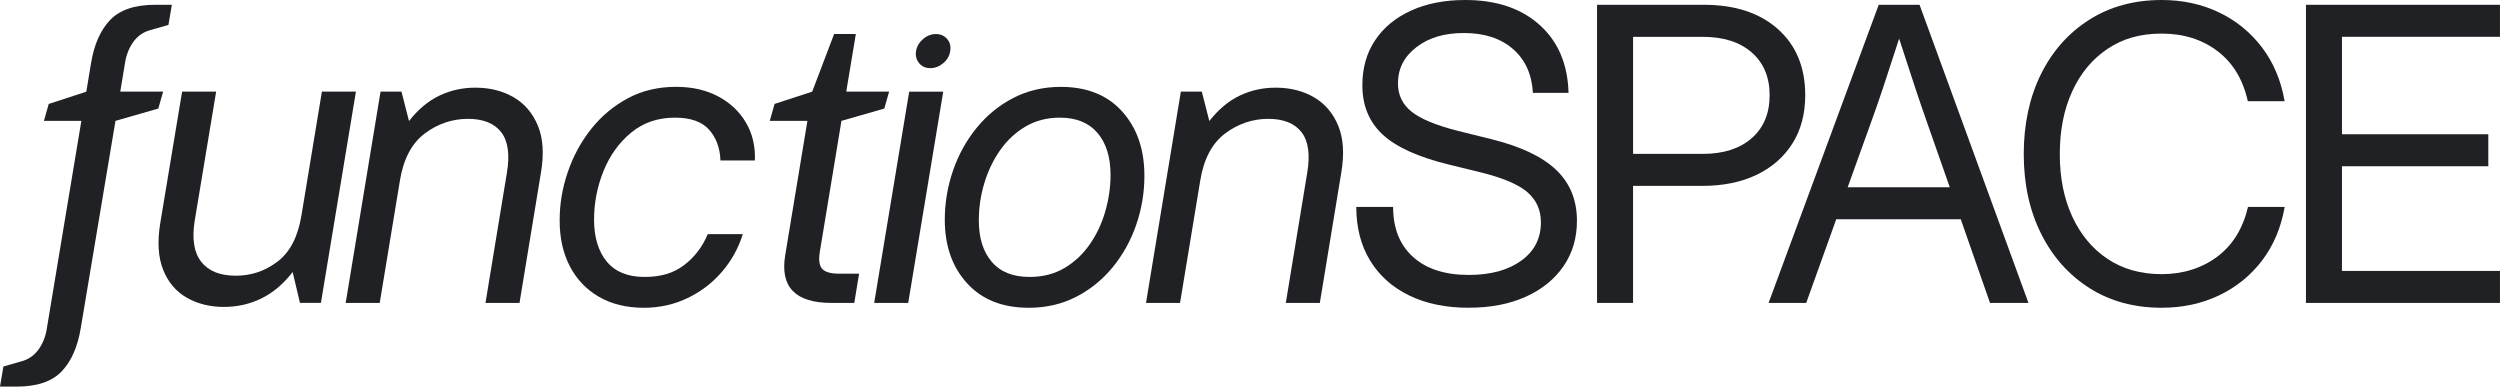 <svg width="388" height="60" viewBox="0 0 388 60" fill="none" xmlns="http://www.w3.org/2000/svg">
<g clip-path="url(#clip0_2006_735)">
<path d="M34.787 47.636C32.591 47.636 30.656 47.153 28.976 46.193C27.296 45.232 26.074 43.782 25.31 41.842C24.547 39.909 24.4 37.492 24.878 34.592L28.263 14.221H33.546L30.224 34.223C29.765 37.06 30.103 39.197 31.235 40.634C32.362 42.071 34.15 42.79 36.594 42.79C39.038 42.79 41.164 42.052 43.092 40.583C45.02 39.114 46.249 36.722 46.789 33.409L49.959 14.215H55.241L49.806 47.007H46.554L45.421 42.224C43.989 44.068 42.379 45.429 40.591 46.307C38.796 47.185 36.868 47.63 34.793 47.63L34.787 47.636Z" fill="#202124"/>
<path d="M62.07 28.009L58.933 47.013H53.65L59.06 14.221H62.312L63.477 18.787C64.883 16.988 66.455 15.671 68.186 14.844C69.917 14.017 71.776 13.604 73.761 13.604C76.021 13.604 78.006 14.1 79.712 15.092C81.417 16.084 82.677 17.56 83.486 19.519C84.294 21.478 84.447 23.913 83.95 26.833L80.628 47.019H75.346L78.668 26.833C79.145 23.996 78.853 21.891 77.783 20.511C76.714 19.137 74.99 18.444 72.609 18.444C70.229 18.444 67.906 19.213 65.895 20.74C63.884 22.273 62.611 24.696 62.07 28.009Z" fill="#202124"/>
<path d="M99.88 47.763C97.226 47.763 94.922 47.197 92.968 46.072C91.014 44.946 89.5 43.362 88.443 41.333C87.387 39.305 86.859 36.945 86.859 34.255C86.859 31.564 87.279 29.173 88.119 26.706C88.959 24.244 90.168 22.012 91.753 20.015C93.337 18.018 95.24 16.428 97.455 15.245C99.67 14.062 102.158 13.477 104.914 13.477C107.402 13.477 109.572 13.966 111.437 14.952C113.302 15.938 114.74 17.286 115.758 19.004C116.777 20.721 117.241 22.686 117.159 24.906H111.813C111.749 22.979 111.163 21.389 110.056 20.136C108.949 18.883 107.179 18.259 104.755 18.259C102.101 18.259 99.842 19.029 97.964 20.575C96.087 22.12 94.661 24.098 93.675 26.521C92.688 28.944 92.198 31.482 92.198 34.128C92.198 36.773 92.854 39.018 94.171 40.602C95.488 42.186 97.436 42.981 100.026 42.981C102.616 42.981 104.532 42.377 106.148 41.162C107.765 39.947 109 38.344 109.846 36.334H115.281C114.619 38.49 113.544 40.43 112.067 42.16C110.584 43.89 108.796 45.258 106.709 46.262C104.615 47.267 102.336 47.77 99.873 47.77L99.88 47.763Z" fill="#202124"/>
<path d="M137.989 14.221L137.244 16.848L130.593 18.756L127.239 39.063C127.029 40.329 127.15 41.213 127.596 41.715C128.041 42.224 128.939 42.478 130.281 42.478H133.33L132.585 47.013H129.04C123.446 47.013 121.053 44.552 121.862 39.623L125.311 18.756H119.469L120.213 16.129L126.056 14.221L129.454 5.279H132.827L131.338 14.221H137.989Z" fill="#202124"/>
<path d="M159.621 47.763C155.579 47.763 152.404 46.498 150.1 43.973C147.79 41.448 146.631 38.154 146.631 34.096C146.631 31.488 147.058 28.951 147.904 26.489C148.751 24.028 149.972 21.815 151.557 19.862C153.142 17.91 155.045 16.352 157.259 15.207C159.474 14.056 161.943 13.483 164.655 13.483C168.696 13.483 171.865 14.755 174.163 17.305C176.46 19.856 177.612 23.176 177.612 27.272C177.612 29.898 177.186 32.442 176.339 34.897C175.493 37.352 174.271 39.546 172.686 41.48C171.102 43.413 169.205 44.946 166.997 46.078C164.788 47.21 162.332 47.77 159.614 47.77L159.621 47.763ZM159.773 42.981C161.823 42.981 163.63 42.523 165.196 41.601C166.761 40.678 168.072 39.451 169.141 37.906C170.211 36.366 171.012 34.656 171.547 32.779C172.088 30.903 172.355 29.027 172.355 27.144C172.355 24.39 171.681 22.222 170.338 20.638C168.989 19.055 167.041 18.259 164.496 18.259C162.51 18.259 160.734 18.717 159.181 19.627C157.629 20.536 156.311 21.758 155.236 23.29C154.16 24.823 153.333 26.534 152.766 28.429C152.194 30.324 151.914 32.251 151.914 34.223C151.914 36.932 152.582 39.076 153.918 40.634C155.255 42.198 157.209 42.981 159.773 42.981Z" fill="#202124"/>
<path d="M186.28 28.009L183.143 47.013H177.86L183.27 14.221H186.522L187.687 18.787C189.093 16.988 190.665 15.671 192.396 14.844C194.127 14.017 195.985 13.604 197.971 13.604C200.23 13.604 202.216 14.1 203.922 15.092C205.627 16.084 206.887 17.56 207.696 19.519C208.504 21.478 208.657 23.913 208.16 26.833L204.838 47.019H199.556L202.878 26.833C203.355 23.996 203.062 21.891 201.993 20.511C200.924 19.137 199.199 18.444 196.819 18.444C194.439 18.444 192.116 19.213 190.105 20.74C188.094 22.273 186.821 24.696 186.28 28.009Z" fill="#202124"/>
<path d="M227.959 47.763C224.395 47.763 221.309 47.127 218.699 45.855C216.09 44.583 214.066 42.777 212.641 40.437C211.209 38.096 210.496 35.323 210.496 32.111H216.211C216.211 35.425 217.242 38.014 219.304 39.877C221.366 41.74 224.249 42.669 227.959 42.669C231.339 42.669 234.044 41.931 236.086 40.462C238.129 38.993 239.148 37.015 239.148 34.528C239.148 32.601 238.454 31.043 237.067 29.841C235.679 28.639 233.318 27.628 229.983 26.795L224.796 25.523C220.074 24.365 216.663 22.813 214.575 20.867C212.482 18.921 211.438 16.377 211.438 13.229C211.438 10.558 212.093 8.236 213.411 6.258C214.728 4.28 216.587 2.741 218.986 1.647C221.391 0.553 224.198 0 227.406 0C232.23 0 236.08 1.291 238.95 3.867C241.821 6.443 243.316 9.96 243.437 14.412H237.907C237.741 11.512 236.704 9.241 234.801 7.594C232.898 5.947 230.365 5.126 227.221 5.126C224.077 5.126 221.754 5.858 219.839 7.314C217.923 8.77 216.962 10.653 216.962 12.949C216.962 14.749 217.675 16.218 219.094 17.344C220.513 18.469 222.9 19.462 226.254 20.307L231.504 21.611C236.023 22.73 239.358 24.314 241.509 26.362C243.666 28.41 244.742 31.049 244.742 34.28C244.742 36.952 244.042 39.298 242.648 41.327C241.248 43.356 239.294 44.933 236.774 46.065C234.254 47.197 231.32 47.757 227.966 47.757L227.959 47.763Z" fill="#202124"/>
<path d="M247.86 47.019V0.744H264.452C269.276 0.744 273.107 2.003 275.933 4.516C278.758 7.028 280.171 10.45 280.171 14.781C280.171 17.662 279.516 20.148 278.198 22.247C276.881 24.346 275.029 25.974 272.636 27.125C270.243 28.276 267.43 28.849 264.197 28.849H253.448V47.013H247.854L247.86 47.019ZM253.454 23.882H264.267C267.481 23.882 270.014 23.068 271.866 21.446C273.718 19.824 274.647 17.598 274.647 14.787C274.647 11.976 273.718 9.756 271.866 8.141C270.014 6.525 267.481 5.718 264.267 5.718H253.454V23.882Z" fill="#202124"/>
<path d="M274.482 47.019L291.576 0.744H297.915L314.818 47.013H308.848L304.311 34.032H284.983L280.324 47.013H274.482V47.019ZM286.758 29.065H302.605L299.124 19.131C298.545 17.496 297.915 15.671 297.246 13.649C296.572 11.632 295.738 9.076 294.745 5.991C293.752 9.076 292.919 11.626 292.244 13.649C291.57 15.665 290.933 17.496 290.335 19.131L286.758 29.065Z" fill="#202124"/>
<path d="M335.495 47.763C331.225 47.763 327.489 46.746 324.275 44.704C321.068 42.663 318.56 39.852 316.772 36.258C314.977 32.665 314.086 28.55 314.086 23.913C314.086 19.277 314.977 15.099 316.759 11.505C318.541 7.912 321.042 5.101 324.263 3.059C327.483 1.018 331.231 0 335.495 0C338.728 0 341.681 0.636 344.354 1.908C347.027 3.18 349.261 4.993 351.049 7.339C352.838 9.693 354.015 12.478 354.575 15.709H348.86C348.116 12.332 346.544 9.743 344.151 7.931C341.758 6.118 338.875 5.215 335.495 5.215C332.116 5.215 329.437 6.01 327.076 7.594C324.714 9.177 322.888 11.372 321.609 14.176C320.323 16.981 319.68 20.225 319.68 23.913C319.68 27.602 320.323 30.808 321.609 33.6C322.894 36.392 324.714 38.586 327.076 40.17C329.437 41.753 332.243 42.548 335.495 42.548C338.747 42.548 341.7 41.645 344.106 39.845C346.512 38.045 348.103 35.47 348.892 32.111H354.582C354.022 35.323 352.851 38.096 351.069 40.437C349.287 42.777 347.053 44.583 344.373 45.855C341.688 47.127 338.735 47.763 335.502 47.763H335.495Z" fill="#202124"/>
<path d="M357.885 47.019V0.744H387.994V5.711H363.472V20.835H386.186V25.802H363.472V42.046H387.994V47.013H357.885V47.019Z" fill="#202124"/>
<path d="M135.672 47.019L141.107 14.227H146.389L140.954 47.019H135.672Z" fill="#202124"/>
<path d="M144.384 10.577C143.653 10.577 143.073 10.316 142.647 9.801C142.221 9.286 142.062 8.662 142.17 7.931C142.291 7.2 142.653 6.576 143.258 6.061C143.856 5.546 144.525 5.285 145.256 5.285C145.988 5.285 146.567 5.546 147.007 6.061C147.439 6.576 147.598 7.2 147.471 7.931C147.363 8.662 147.007 9.286 146.396 9.801C145.785 10.316 145.116 10.577 144.384 10.577Z" fill="#202124"/>
<path d="M13.397 14.221L14.122 9.845C14.6 6.926 15.586 4.681 17.088 3.104C18.59 1.533 20.913 0.744 24.063 0.744H26.672L26.144 3.867C25.221 4.128 24.222 4.414 23.223 4.7C21.613 5.158 20.677 6.328 20.13 7.441C19.977 7.727 19.844 8.058 19.723 8.427C19.455 9.235 19.392 9.845 19.392 9.845L18.666 14.221H25.317L24.572 16.848L17.922 18.756L12.537 50.899C12.06 53.818 11.074 56.063 9.572 57.641C8.07 59.211 5.747 60 2.597 60H0L0.528 56.877C1.451 56.617 2.45 56.33 3.449 56.044C5.06 55.586 5.995 54.416 6.542 53.309C6.695 53.023 6.829 52.692 6.95 52.324C7.217 51.516 7.281 50.905 7.281 50.905L12.627 18.762H6.816L7.561 16.135L13.403 14.227L13.397 14.221Z" fill="#202124"/>
</g>
<defs>
<clipPath id="clip0_2006_735">
<rect width="388" height="60" fill="white"/>
</clipPath>
</defs>
</svg>
